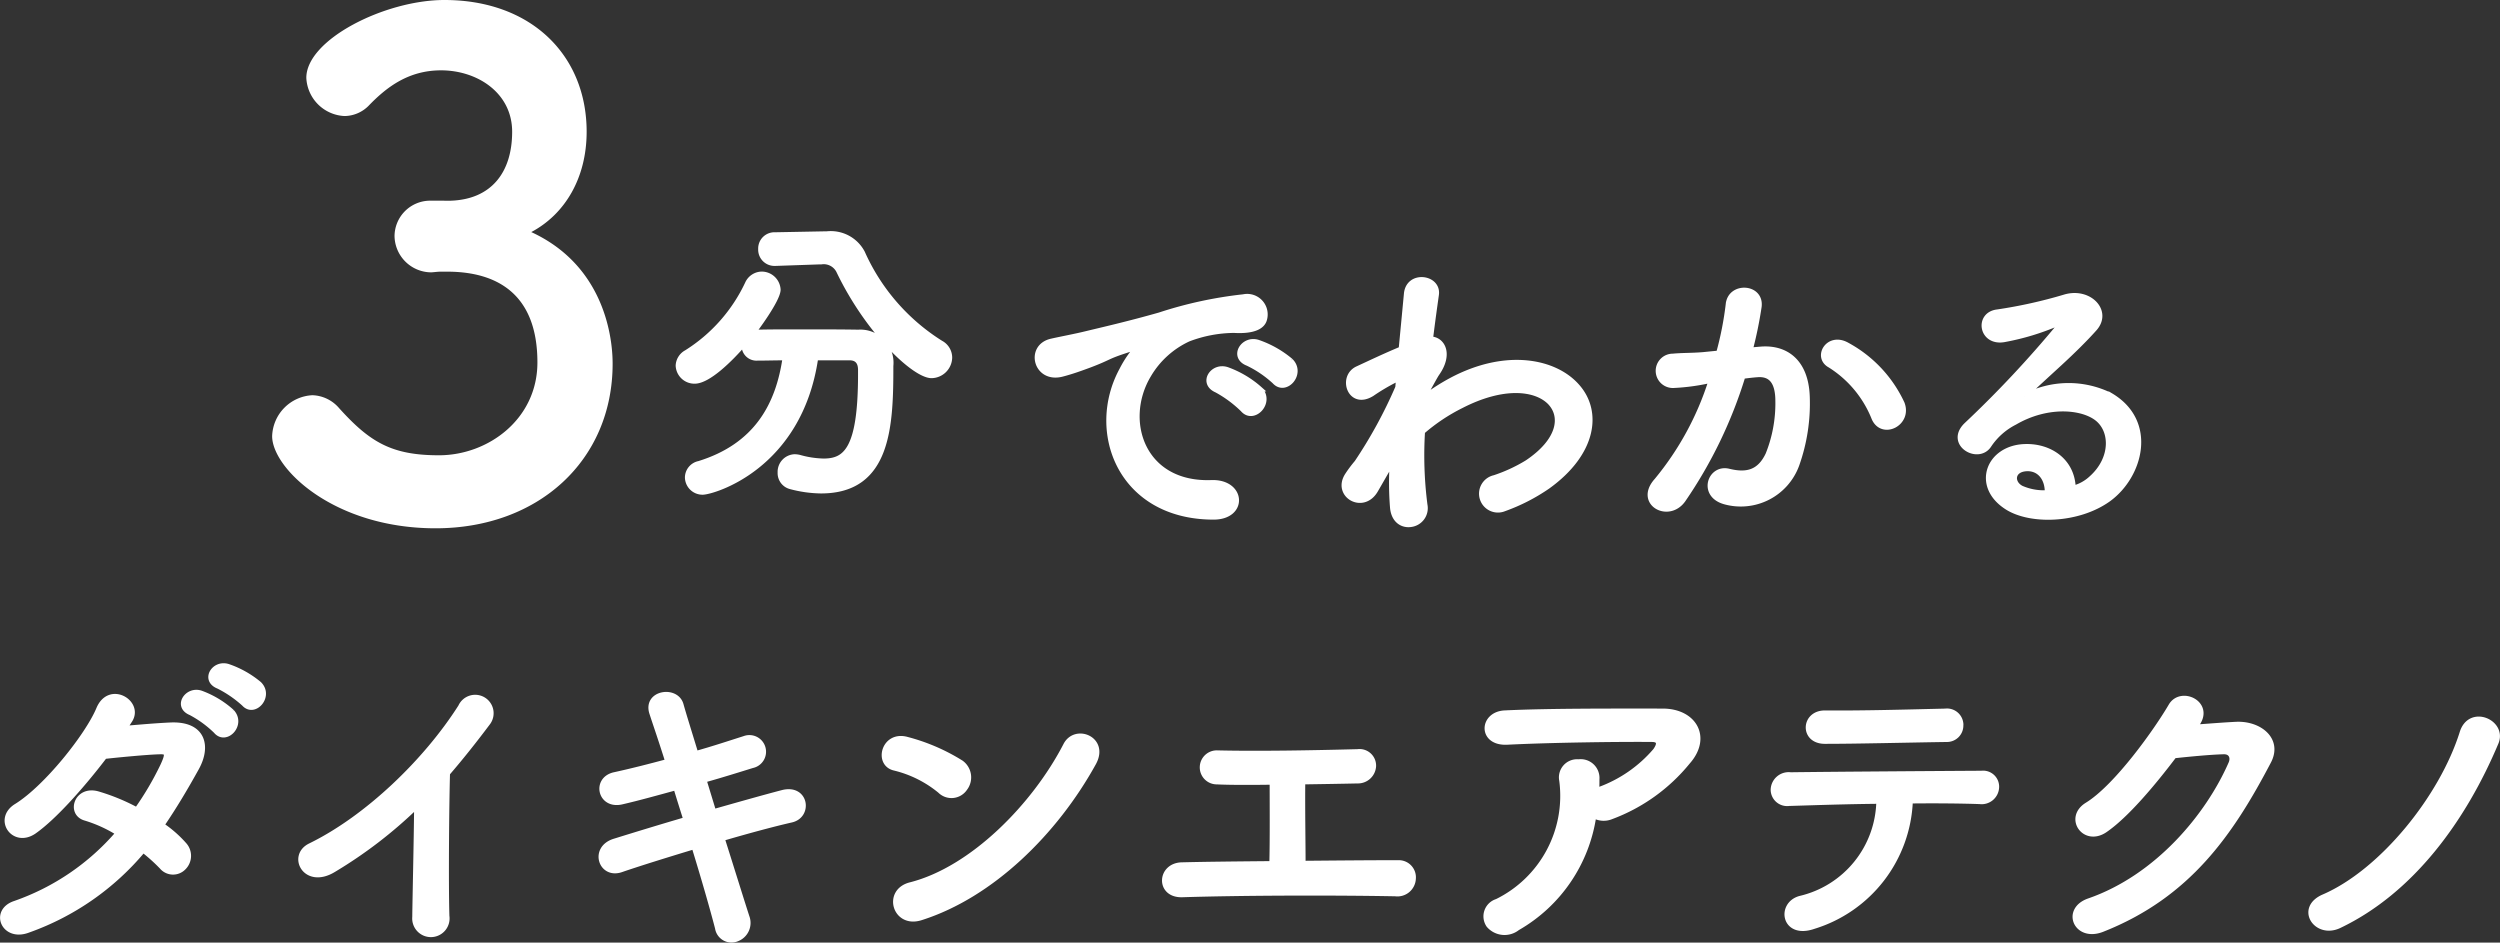 <svg xmlns="http://www.w3.org/2000/svg" width="260.846" height="98.349" viewBox="0 0 260.846 98.349">
  <rect x="0" y="0" width="260.846" height="98.349" fill="#333333" stroke="none"/>
  <g id="グループ_130296" data-name="グループ 130296" transform="translate(0.257 -30.839)">
    <path id="パス_79613" data-name="パス 79613" d="M-26.825-18.972h.161a1.736,1.736,0,0,1,1.832.995C-21.811-11.688-16.958-7.1-15.158-7.1a1.941,1.941,0,0,0,1.9-1.893,1.748,1.748,0,0,0-.932-1.54,21.363,21.363,0,0,1-8.164-9.4,3.744,3.744,0,0,0-3.728-1.989h-.129l-5.271.1A1.446,1.446,0,0,0-33-20.32a1.448,1.448,0,0,0,1.511,1.508h.064Zm3.118,10.011c.675,0,1.125.353,1.125,1.251v.481c0,7.925-1.607,9.016-3.857,9.016A9.954,9.954,0,0,1-28.946,1.4a2.485,2.485,0,0,0-.482-.064,1.59,1.59,0,0,0-1.543,1.668,1.466,1.466,0,0,0,1.093,1.476,12.875,12.875,0,0,0,3.182.449c7.1,0,7.3-6.834,7.3-13.059a3.207,3.207,0,0,0-3.407-3.529c-1.832-.032-4.017-.032-6.139-.032-1.543,0-3.053,0-4.4.032a1.631,1.631,0,0,0-.418.064c.161-.193,2.6-3.433,2.6-4.492A1.73,1.73,0,0,0-32.9-17.721a1.678,1.678,0,0,0-1.478.995,17.017,17.017,0,0,1-6.364,7.187,1.648,1.648,0,0,0-.868,1.38,1.709,1.709,0,0,0,1.736,1.636c1.414,0,3.7-2.246,5.142-3.915v.193A1.3,1.3,0,0,0-33.35-8.929c.868,0,1.864-.032,2.893-.032-.707,4.877-2.957,9.145-8.967,11.006a1.517,1.517,0,0,0-1.221,1.444,1.583,1.583,0,0,0,1.607,1.572c1.028,0,10.124-2.567,11.8-14.022ZM20.617-6.49c1.157,1.283,3.053-.834,1.7-2.182A10.668,10.668,0,0,0,18.913-10.6c-1.575-.513-2.828,1.54-1.093,2.214A11.285,11.285,0,0,1,20.617-6.49Zm-3.31,2.92c1.125,1.316,3.118-.738,1.8-2.15a10.5,10.5,0,0,0-3.375-2.021c-1.575-.578-2.86,1.412-1.157,2.15A12.3,12.3,0,0,1,17.306-3.571ZM14.221,7.66c3.407.032,3.182-3.754-.193-3.626-7.2.257-9.353-6.481-6.524-11.2a9.347,9.347,0,0,1,4.146-3.754,13.644,13.644,0,0,1,4.757-.9c2.25.128,2.957-.513,3.15-1.059a1.893,1.893,0,0,0-2.186-2.471,43.066,43.066,0,0,0-8.742,1.893C5.35-12.523,2.522-11.881.947-11.5c-1.028.257-2.893.61-3.568.77-2.571.545-1.7,4.235,1.125,3.465C-.531-7.517.369-7.838,1.4-8.223c2.186-.834,1.639-.834,4.05-1.6.611-.193.771-.225.257.449A11.084,11.084,0,0,0,4.675-7.71C1.172-1.26,4.515,7.628,14.221,7.66ZM32.894,1.916a32.29,32.29,0,0,0,.032,4.749c.129,1.38,1.061,1.893,1.928,1.765a1.731,1.731,0,0,0,1.478-2.054,40.448,40.448,0,0,1-.257-7.637,19.269,19.269,0,0,1,4.05-2.7c4.435-2.278,7.778-1.829,9.224-.353,1.414,1.476,1.028,3.979-2.378,6.257A16.4,16.4,0,0,1,43.565,3.52a1.722,1.722,0,1,0,1.028,3.273,19.7,19.7,0,0,0,4.564-2.342c4.853-3.5,5.4-7.829,3.053-10.46C49.9-8.64,44.786-9.7,39.065-6.651A21.772,21.772,0,0,0,36.3-4.886v-.16C36.944-6.2,37.426-7.1,37.587-7.325c1.446-2.054.579-3.594-.675-3.626.225-1.861.45-3.433.611-4.588.289-1.893-2.957-2.342-3.15-.1-.129,1.38-.321,3.4-.546,5.743-1.639.674-3.375,1.508-4.564,2.054-1.832.866-.771,4.075,1.543,2.631a20.952,20.952,0,0,1,2.314-1.38.532.532,0,0,1,.418-.064l-.064.77A48.439,48.439,0,0,1,29.2,1.948a13.019,13.019,0,0,0-.964,1.283c-1.414,2.118,1.639,3.915,2.957,1.6.579-.995,1.061-1.861,1.511-2.6ZM86.118-4.212a13.31,13.31,0,0,0-5.721-6.1C78.4-11.464,76.99-9.057,78.565-8.191a11.525,11.525,0,0,1,4.6,5.519C84.029-.683,86.921-2.095,86.118-4.212ZM70.273-9.8A42.212,42.212,0,0,0,71.2-14.32c.257-2.15-3.021-2.342-3.246-.257a34.206,34.206,0,0,1-1,5.1l-1.607.16c-1.157.1-2.153.064-3.15.16a1.542,1.542,0,1,0,.1,3.08,21.839,21.839,0,0,0,3.471-.449l.386-.064A30.943,30.943,0,0,1,60.47,3.841c-2.089,2.342,1.253,4.2,2.8,2.021A47.245,47.245,0,0,0,69.5-7.036c.514-.064,1-.128,1.478-.16,1.478-.128,2.153.8,2.153,2.759A14.3,14.3,0,0,1,72.1,1.114c-.9,1.893-2.25,2.182-4.082,1.733-1.961-.481-2.989,2.471-.45,3.209A6.233,6.233,0,0,0,75.126,2.2,19.082,19.082,0,0,0,76.219-4.95c-.129-3.594-2.186-5.166-4.885-4.941Zm33.7,14.407c-.1-2.888-2.507-4.428-5.078-4.332C95.1.408,93.59,4.387,97,6.6c2.443,1.6,7.456,1.476,10.638-.8,3.375-2.439,4.885-8.086.257-10.845a9.862,9.862,0,0,0-9.031.1c1.157-1.123,2.443-2.278,3.728-3.465s2.571-2.439,3.6-3.594c1.607-1.8-.514-4.075-3.085-3.337a49.767,49.767,0,0,1-7.071,1.572c-2.186.257-1.7,3.433.836,2.888a25.779,25.779,0,0,0,5.4-1.636c.257-.128.579-.257.225.193A113.747,113.747,0,0,1,92.787-1.966c-1.993,1.957,1.221,3.85,2.378,2.15a7.062,7.062,0,0,1,2.7-2.406c3.246-1.893,6.717-1.668,8.389-.545,1.832,1.219,1.928,4.267-.418,6.353A4.333,4.333,0,0,1,103.972,4.611Zm-2.732.481a5.791,5.791,0,0,1-2.7-.481c-1.028-.545-.964-1.861.45-1.989S101.272,3.617,101.24,5.093ZM-86.907,27.136c1.093,1.219,2.893-.8,1.607-2.086a10.263,10.263,0,0,0-3.246-1.829c-1.511-.481-2.668,1.444-1.028,2.086A11.9,11.9,0,0,1-86.907,27.136Zm-2.925,2.856c1.061,1.251,2.925-.706,1.671-2.054a9.945,9.945,0,0,0-3.182-1.925c-1.478-.545-2.764,1.38-1.125,2.054A11.363,11.363,0,0,1-89.831,29.991Zm-7.585,12.417a18.307,18.307,0,0,1,1.928,1.733,1.545,1.545,0,0,0,2.282.1,1.737,1.737,0,0,0,.064-2.439,12.135,12.135,0,0,0-2.314-2.021c1.253-1.829,2.443-3.818,3.632-5.968,1.253-2.278.675-4.588-2.635-4.492-1.543.064-3.31.225-4.885.353q.337-.481.579-.866c1.125-1.861-2.186-3.85-3.31-1.123-1.157,2.759-5.464,8.182-8.581,10.107-2.186,1.348-.289,4.139,1.864,2.663,2.153-1.508,5.11-4.877,7.36-7.829,1.093-.128,4.4-.449,5.689-.481.836-.032.964.128.354,1.444a31.521,31.521,0,0,1-2.7,4.588,21.29,21.29,0,0,0-4.05-1.668c-2.25-.642-3.085,2.086-1.286,2.567a14.079,14.079,0,0,1,3.375,1.54,25.026,25.026,0,0,1-10.735,7.316c-2.443.8-1.189,3.818,1.382,2.824A27.655,27.655,0,0,0-97.417,42.409ZM-68.9,37.82c-.032,3.754-.161,8.984-.193,11.551a1.7,1.7,0,1,0,3.375-.1c-.1-3.209-.032-11.615.064-14.888,1.382-1.6,2.764-3.337,4.21-5.262a1.674,1.674,0,1,0-2.86-1.7c-3.632,5.711-9.771,11.615-15.684,14.5-2.186,1.059-.514,4.332,2.443,2.535A46.978,46.978,0,0,0-68.9,37.82Zm30.014-2.727c1.832-.513,3.568-1.059,5.014-1.508a1.487,1.487,0,1,0-.8-2.856c-1.511.481-3.246,1.059-5.078,1.572-.643-2.118-1.221-3.947-1.543-5.1-.514-1.765-3.793-1.251-3.053.931.386,1.187,1,2.952,1.639,5.005-1.9.513-3.793.995-5.56,1.38-2.121.481-1.511,3.4.8,2.856,1.671-.385,3.632-.931,5.624-1.476.321,1.059.675,2.182,1.028,3.3-2.86.834-5.56,1.668-7.424,2.246-2.41.738-1.446,3.722.675,3.016,1.961-.674,4.757-1.54,7.617-2.406,1.028,3.337,1.928,6.481,2.443,8.471a1.486,1.486,0,0,0,2.025,1.155,1.8,1.8,0,0,0,1.061-2.342c-.611-1.893-1.543-4.909-2.571-8.15,2.732-.8,5.367-1.508,7.2-1.925,1.993-.449,1.575-3.53-.932-2.888-1.961.513-4.564,1.251-7.167,1.989ZM1.754,33.328c1.414-2.535-1.9-3.882-2.925-1.893C-4.417,37.724-10.91,44.366-17.37,46c-2.668.674-1.639,4.332,1.093,3.465C-8.885,47.125-2.232,40.548,1.754,33.328Zm-13.4,2.6a1.9,1.9,0,0,0-.418-2.663,20.4,20.4,0,0,0-5.657-2.439c-2.443-.674-3.246,2.567-1.318,3.016a11.871,11.871,0,0,1,4.757,2.374A1.7,1.7,0,0,0-11.649,35.927Zm32.011-.61c0,1.861.032,6.032-.032,8.471-3.5.032-6.846.064-9.353.128-2.378.032-2.539,3.209,0,3.144,6.139-.193,15.4-.225,22.241-.1a1.678,1.678,0,0,0,1.9-1.6,1.538,1.538,0,0,0-1.575-1.668c-2.828,0-6.364.032-9.931.064,0-2.086-.064-5.743-.032-8.471,2.089-.032,4.114-.064,5.689-.1a1.648,1.648,0,0,0,1.7-1.572A1.48,1.48,0,0,0,29.3,32.109c-4.821.128-10.413.225-14.624.128a1.525,1.525,0,1,0-.064,3.048C15.959,35.35,18.048,35.35,20.363,35.318Zm33.586,3.5a2.088,2.088,0,0,0,1.832.1A18.685,18.685,0,0,0,63.751,33.2c2.25-2.535.707-5.326-2.635-5.326-4.821,0-11.827-.032-16.488.193-2.41.128-2.571,3.209.257,3.08,4.5-.225,11.506-.321,15.106-.289.836,0,.836.481.354,1.155A13.986,13.986,0,0,1,54.5,36.056c-.1.032-.161.1-.257.128.032-.385.032-.8.032-1.187a1.711,1.711,0,0,0-1.928-1.829,1.643,1.643,0,0,0-1.768,1.957,12.256,12.256,0,0,1-6.749,12.61,1.641,1.641,0,0,0-.868,2.5,2.186,2.186,0,0,0,3.021.289A16.174,16.174,0,0,0,53.949,38.815Zm38.3-9.465a1.463,1.463,0,0,0-1.639-1.476c-4.21.1-8.485.225-12.535.193-2.282-.032-2.443,2.984-.032,2.984,3.439,0,8.26-.128,12.7-.193A1.466,1.466,0,0,0,92.246,29.35Zm-5.271,7.925c2.828-.032,5.464,0,7.231.064A1.576,1.576,0,0,0,95.974,35.9a1.421,1.421,0,0,0-1.575-1.54c-5.239.032-15.363.1-19.927.16a1.631,1.631,0,0,0-1.832,1.572,1.47,1.47,0,0,0,1.671,1.444c2.25-.064,5.785-.193,9.353-.225a10.616,10.616,0,0,1-8.2,10.107c-2.25.61-1.736,4.043,1.414,2.952A14.3,14.3,0,0,0,86.975,37.275Zm29.931-8.054c1.511-2.15-1.7-3.69-2.764-1.893-1.478,2.535-5.657,8.439-8.742,10.332-2.186,1.348-.289,4.107,1.864,2.663,2.218-1.508,5.046-4.877,7.231-7.765,1.446-.16,3.793-.385,5.142-.417.771-.032,1.028.578.771,1.187-2.378,5.455-7.681,11.872-14.817,14.343-2.668.931-1.35,4.075,1.382,3.016,9.031-3.562,13.467-10.075,17.388-17.551,1.189-2.278-.964-4.011-3.439-3.882-1.286.064-2.86.193-4.242.289ZM131.7,50.3c7.617-3.626,13.049-11.166,16.391-19.123.9-2.15-2.732-3.754-3.568-1.027-2.121,6.738-8.356,14.471-14.431,17.1C127.329,48.441,129.289,51.425,131.7,50.3Z" transform="translate(112.101 77.146)" fill="#fff" stroke="#fff" stroke-width="0.5"/>
    <path id="パス_79614" data-name="パス 79614" d="M28.579-16.862a3.723,3.723,0,0,0-3.709,3.7A3.847,3.847,0,0,0,28.65-9.384c.285,0,.642-.071,1.07-.071h.642c5.065,0,9.416,2.208,9.416,9.472,0,5.911-5.136,9.686-10.272,9.686-4.922,0-7.2-1.353-10.415-4.914a3.832,3.832,0,0,0-2.782-1.353A4.424,4.424,0,0,0,12.1,7.708c0,3.347,6.42,9.614,17.049,9.614,10.772,0,18.476-7.122,18.476-17.163,0-1.353-.143-9.9-8.489-13.745,3.5-1.852,5.778-5.626,5.778-10.469,0-7.976-5.778-13.745-14.838-13.745-6.206,0-14.41,4.131-14.41,8.119a4.181,4.181,0,0,0,3.995,3.988,3.586,3.586,0,0,0,2.5-1.068c1.855-1.923,4.138-3.7,7.562-3.7,3.781,0,7.419,2.35,7.419,6.41,0,4.2-2.14,7.051-6.42,7.193Z" transform="translate(16.038 68.639)" fill="#fff"/>
  </g>
</svg>
